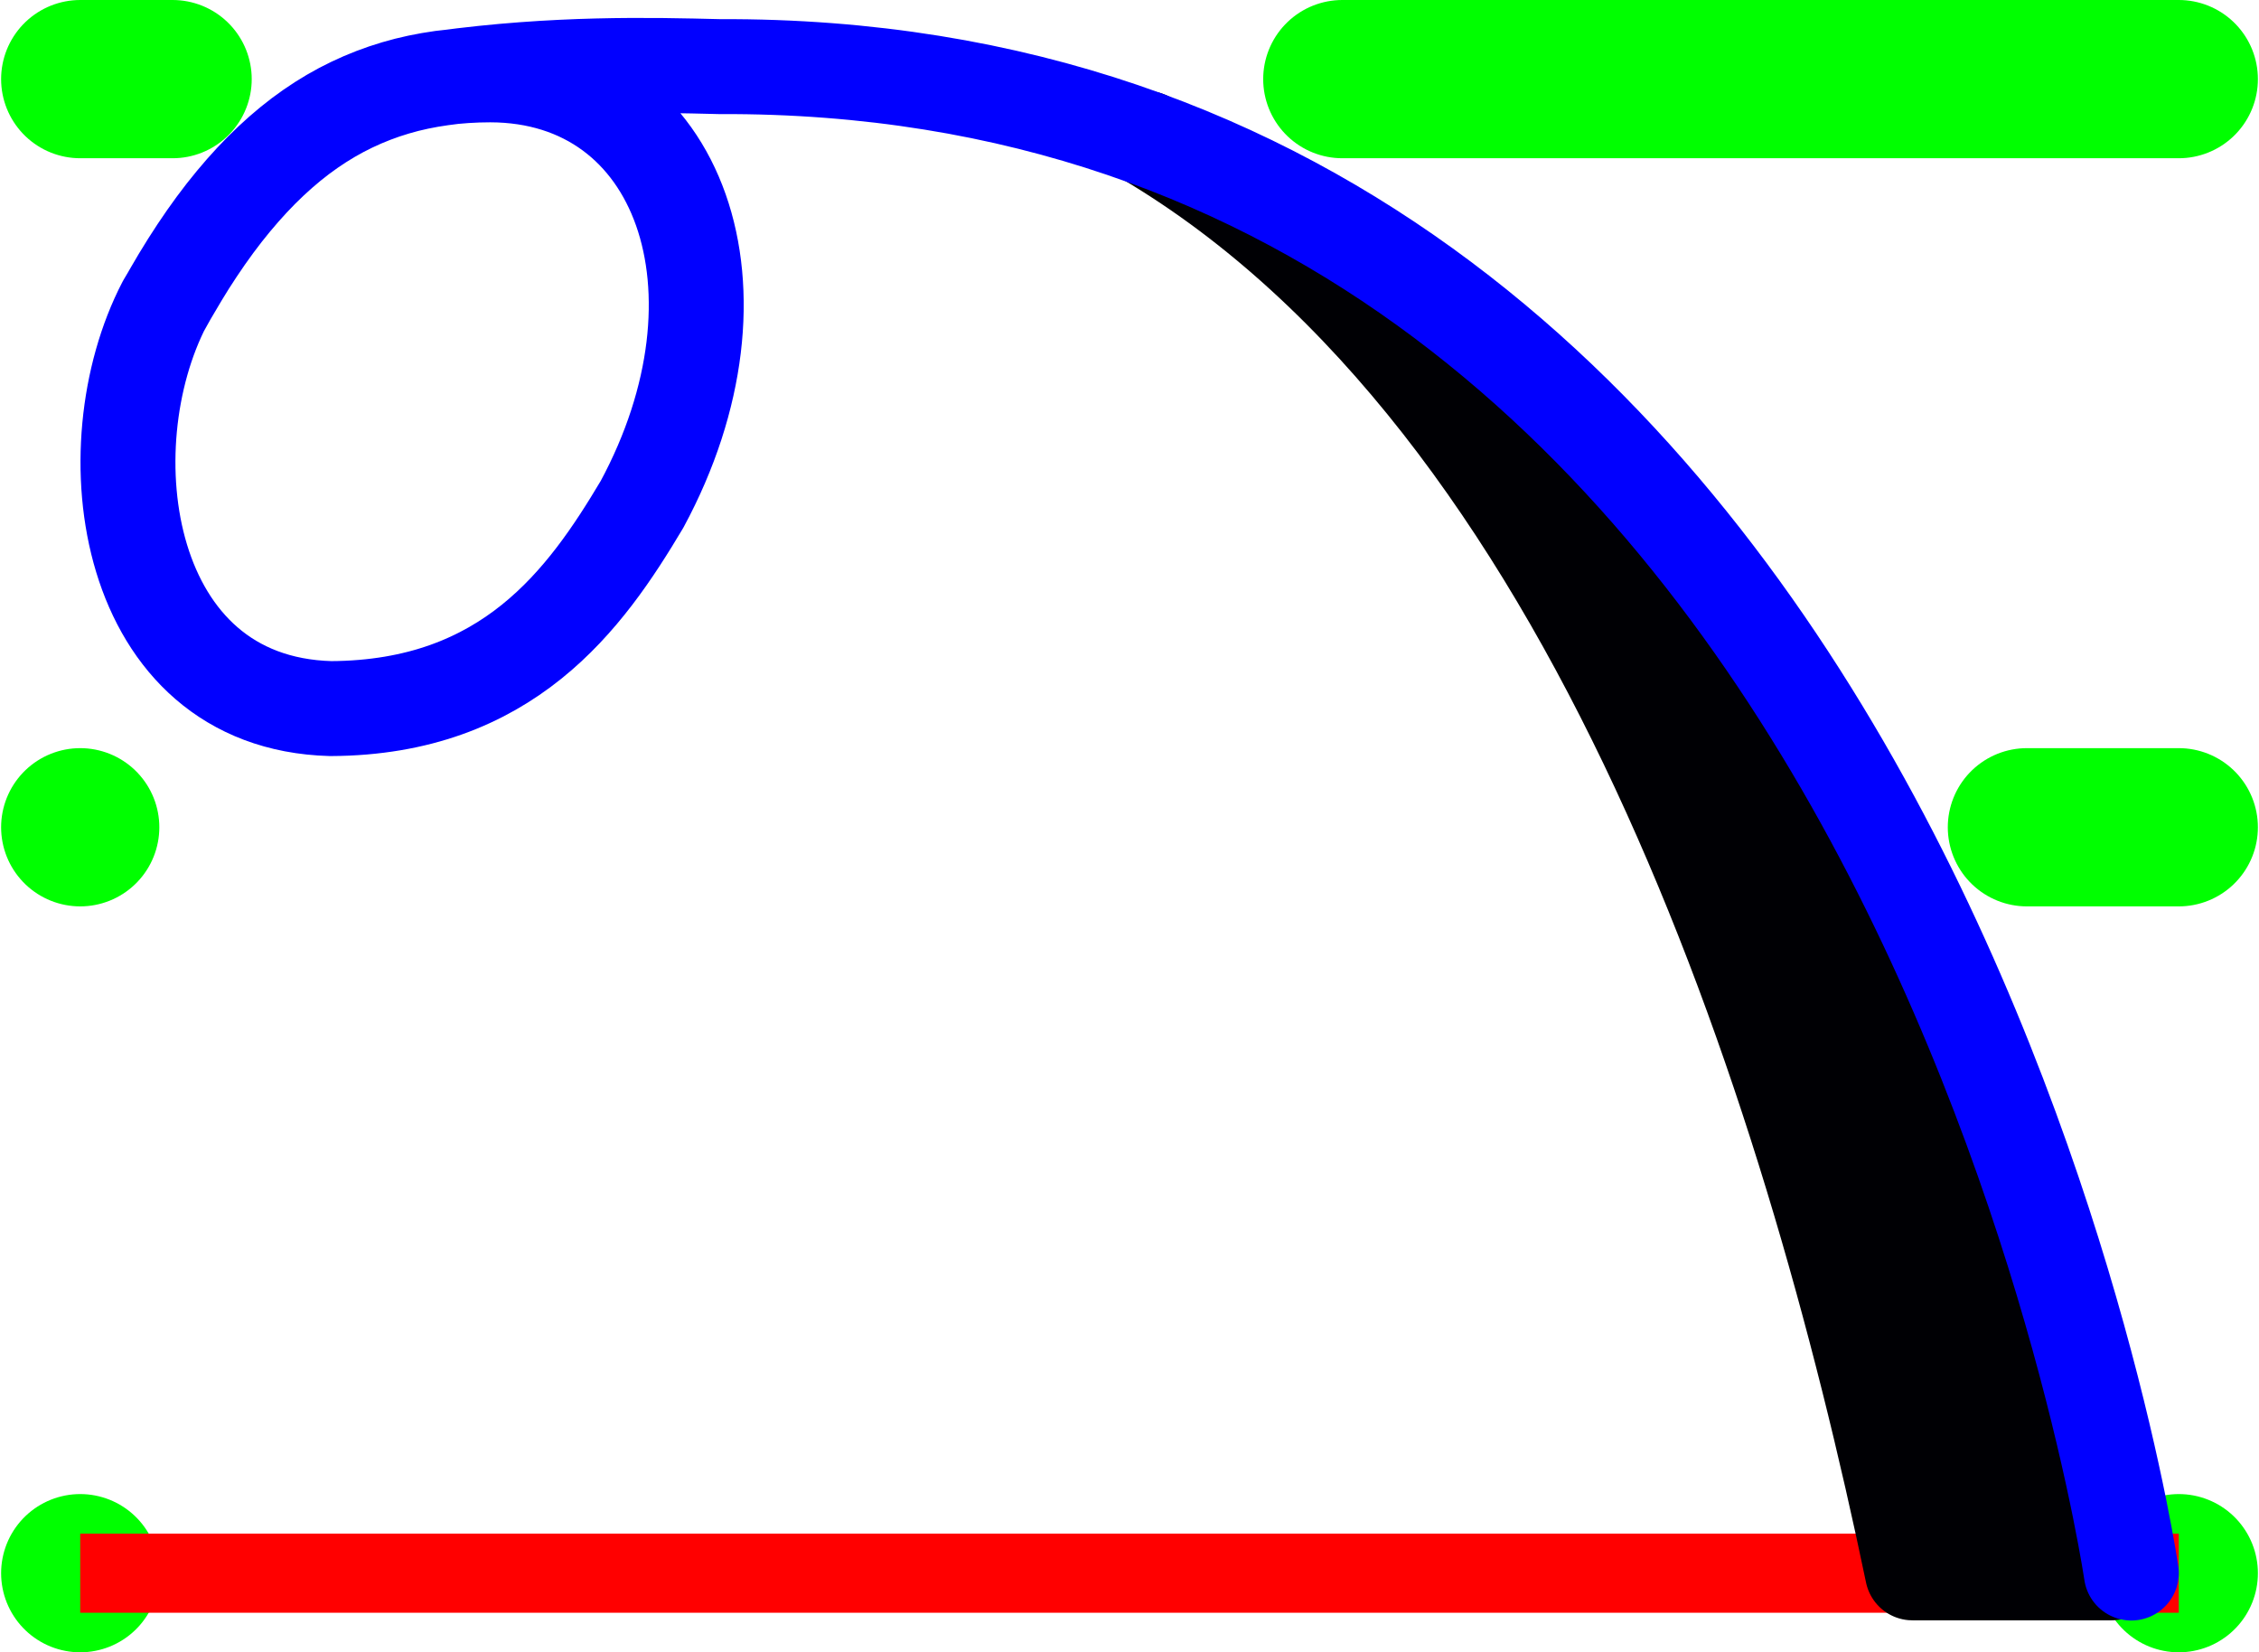 <?xml version="1.0" encoding="UTF-8" standalone="no"?>
<!-- Created with Inkscape (http://www.inkscape.org/) -->

<svg
   xmlns:dc="http://purl.org/dc/elements/1.1/"
   xmlns:cc="http://creativecommons.org/ns#"
   xmlns:rdf="http://www.w3.org/1999/02/22-rdf-syntax-ns#"
   xmlns:svg="http://www.w3.org/2000/svg"
   xmlns="http://www.w3.org/2000/svg"
   xmlns:sodipodi="http://sodipodi.sourceforge.net/DTD/sodipodi-0.dtd"
   xmlns:inkscape="http://www.inkscape.org/namespaces/inkscape"
   width="14.278"
   height="10.442"
   id="svg2"
   version="1.1"
   inkscape:version="0.92.4 (5da689c313, 2019-01-14)"
   sodipodi:docname="_iskr.svg">
  <defs
     id="defs4" />
  <sodipodi:namedview
     id="base"
     pagecolor="#ffffff"
     bordercolor="#666666"
     borderopacity="1.0"
     inkscape:pageopacity="0.0"
     inkscape:pageshadow="2"
     inkscape:zoom="32.0000001"
     inkscape:cx="3.55706284"
     inkscape:cy="5.53945628"
     inkscape:document-units="cm"
     inkscape:current-layer="layer1"
     showgrid="true"
     units="cm"
     inkscape:snap-object-midpoints="false"
     inkscape:snap-grids="false"
     inkscape:snap-to-guides="true"
     inkscape:snap-global="true"
     gridtolerance="10"
     inkscape:pagecheckerboard="false"
     showguides="true"
     inkscape:guide-bbox="true">
    <inkscape:grid
       type="xygrid"
       id="grid2985"
       empspacing="5"
       visible="true"
       enabled="true"
       snapvisiblegridlinesonly="true"
       units="cm"
       spacingx="3.78"
       spacingy="3.78"
       originx="-219.594"
       originy="-389.065" />
    <sodipodi:guide
       position="13.472,0.502"
       orientation="0,1"
       id="guide3496"
       inkscape:locked="false" />
    <sodipodi:guide
       position="0.507,6.331"
       orientation="1,0"
       id="guide3805"
       inkscape:locked="false" />
  </sodipodi:namedview>
  <g
     inkscape:label="Ebene 1"
     inkscape:groupmode="layer"
     id="layer1"
     transform="translate(-219.594,-652.856)">
    <path
       style="color:#000000;display:inline;overflow:visible;visibility:visible;fill:#00ff00;stroke:#00ff00;stroke-width:1;stroke-linecap:round;stroke-linejoin:round;stroke-miterlimit:4;stroke-dasharray:none;stroke-dashoffset:0;stroke-opacity:1;marker:none;enable-background:accumulate"
       d="m 220.101,662.798 v 0"
       id="path5331-8-1-7-0-9-7"
       inkscape:connector-curvature="0"
       sodipodi:nodetypes="cc"
       inkscape:label="K0A" />
    <path
       style="color:#000000;display:inline;overflow:visible;visibility:visible;fill:#00ff00;stroke:#00ff00;stroke-width:1;stroke-linecap:round;stroke-linejoin:round;stroke-miterlimit:4;stroke-dasharray:none;stroke-dashoffset:0;stroke-opacity:1;marker:none;enable-background:accumulate"
       d="m 233.365,662.798 v 0"
       id="path5331-8-1-7-0-89-7"
       inkscape:connector-curvature="0"
       sodipodi:nodetypes="cc"
       inkscape:label="K0E" />
    <path
       style="color:#000000;display:inline;overflow:visible;visibility:visible;fill:#00ff00;stroke:#00ff00;stroke-width:1;stroke-linecap:round;stroke-linejoin:round;stroke-miterlimit:4;stroke-dasharray:none;stroke-dashoffset:0;stroke-opacity:1;marker:none;enable-background:accumulate"
       d="m 220.101,658.084 v 0"
       id="path5331-8-1-7-0-8-5"
       inkscape:connector-curvature="0"
       sodipodi:nodetypes="cc"
       inkscape:label="K1A" />
    <path
       style="color:#000000;display:inline;overflow:visible;visibility:visible;fill:#00ff00;stroke:#00ff00;stroke-width:1;stroke-linecap:round;stroke-linejoin:round;stroke-miterlimit:4;stroke-dasharray:none;stroke-dashoffset:0;stroke-opacity:1;marker:none;enable-background:accumulate"
       d="m 232.405,658.084 h 0.96"
       id="path5331-8-1-7-0-1-7"
       inkscape:connector-curvature="0"
       sodipodi:nodetypes="cc"
       inkscape:label="K1E" />
    <path
       style="color:#000000;display:inline;overflow:visible;visibility:visible;fill:#00ff00;stroke:#00ff00;stroke-width:1;stroke-linecap:round;stroke-linejoin:round;stroke-miterlimit:4;stroke-dasharray:none;stroke-dashoffset:0;stroke-opacity:1;marker:none;enable-background:accumulate"
       d="m 220.101,653.356 h 0.584"
       id="path5331-8-1-7-0-3"
       inkscape:connector-curvature="0"
       sodipodi:nodetypes="cc"
       inkscape:label="K2A" />
    <path
       style="color:#000000;display:inline;overflow:visible;visibility:visible;fill:#00ff00;stroke:#00ff00;stroke-width:1;stroke-linecap:round;stroke-linejoin:round;stroke-miterlimit:4;stroke-dasharray:none;stroke-dashoffset:0;stroke-opacity:1;marker:none;enable-background:accumulate"
       d="m 228.078,653.356 h 5.287"
       id="path5331-8-1-7-4-9-88-3"
       inkscape:connector-curvature="0"
       sodipodi:nodetypes="cc"
       inkscape:label="K2E" />
    <path
       style="color:#000000;display:inline;overflow:visible;visibility:visible;fill:#000000;stroke:#ff0000;stroke-width:0.5;stroke-linecap:butt;stroke-linejoin:miter;stroke-miterlimit:4;stroke-dasharray:none;stroke-dashoffset:0;stroke-opacity:1;marker:none;enable-background:accumulate"
       d="m 220.101,662.798 h 13.264"
       id="path5331-8-1-6-8"
       inkscape:connector-curvature="0"
       sodipodi:nodetypes="cc"
       inkscape:label="Grundlinie und Breite" />
    <path
       style="color:#000000;display:inline;overflow:visible;visibility:visible;fill:none;fill-rule:evenodd;stroke:#000004;stroke-width:0.6;stroke-linecap:round;stroke-linejoin:round;stroke-miterlimit:4;stroke-dasharray:none;stroke-dashoffset:0;stroke-opacity:1;marker:none;enable-background:accumulate"
       d="m 232.938,662.796 c -0.236,1.58e-4 -0.903,9.4e-5 -1.256,0 -0.656,-3.147 -2.019,-7.393 -4.84,-9.065 3.922,2.29 4.981,7.021 5.354,9.065 0.125,-0.11 0.263,-0.055 0.388,-0.013 -0.182,-1.299 -0.786,-3.897 -2.622,-6.766"
       id="path3498"
       inkscape:connector-curvature="0"
       inkscape:label="Fettung"
       sodipodi:nodetypes="cccccc" />
    <path
       style="color:#000000;display:inline;overflow:visible;visibility:visible;opacity:1;fill:none;fill-rule:evenodd;stroke:#0100ff;stroke-width:0.6;stroke-linecap:round;stroke-linejoin:round;stroke-miterlimit:4;stroke-dasharray:none;stroke-dashoffset:0;stroke-opacity:1;marker:none;enable-background:accumulate"
       d="m 220.619,654.806 c 0.072,-0.132 0.146,-0.255 0.221,-0.368 0.075,-0.113 0.151,-0.216 0.229,-0.31 0.078,-0.094 0.157,-0.179 0.238,-0.255 0.081,-0.076 0.164,-0.144 0.249,-0.203 0.085,-0.059 0.172,-0.11 0.262,-0.153 0.09,-0.043 0.181,-0.078 0.276,-0.106 0.094,-0.028 0.191,-0.048 0.291,-0.062 0.1,-0.013 0.202,-0.02 0.308,-0.02 1.207,0.002 1.685,1.369 0.959,2.714 -0.357,0.6 -0.849,1.286 -1.968,1.291 -1.312,-0.036 -1.525,-1.644 -1.05,-2.558 0.076,-0.129 0.131,-0.225 0.206,-0.337 0.075,-0.113 0.151,-0.216 0.229,-0.31 0.078,-0.094 0.157,-0.179 0.238,-0.255 0.081,-0.076 0.164,-0.144 0.249,-0.203 0.085,-0.059 0.172,-0.11 0.262,-0.153 0.09,-0.043 0.181,-0.078 0.276,-0.106 0.094,-0.028 0.191,-0.048 0.291,-0.062 0.716,-0.098 1.318,-0.084 1.757,-0.073 7.527,-0.033 8.923,9.52 8.923,9.52"
       id="path904-7-0-7-2"
       inkscape:connector-curvature="0"
       sodipodi:nodetypes="cccsscscccccccsscsccc"
       inkscape:label="Buchstabe" />
  </g>
</svg>
